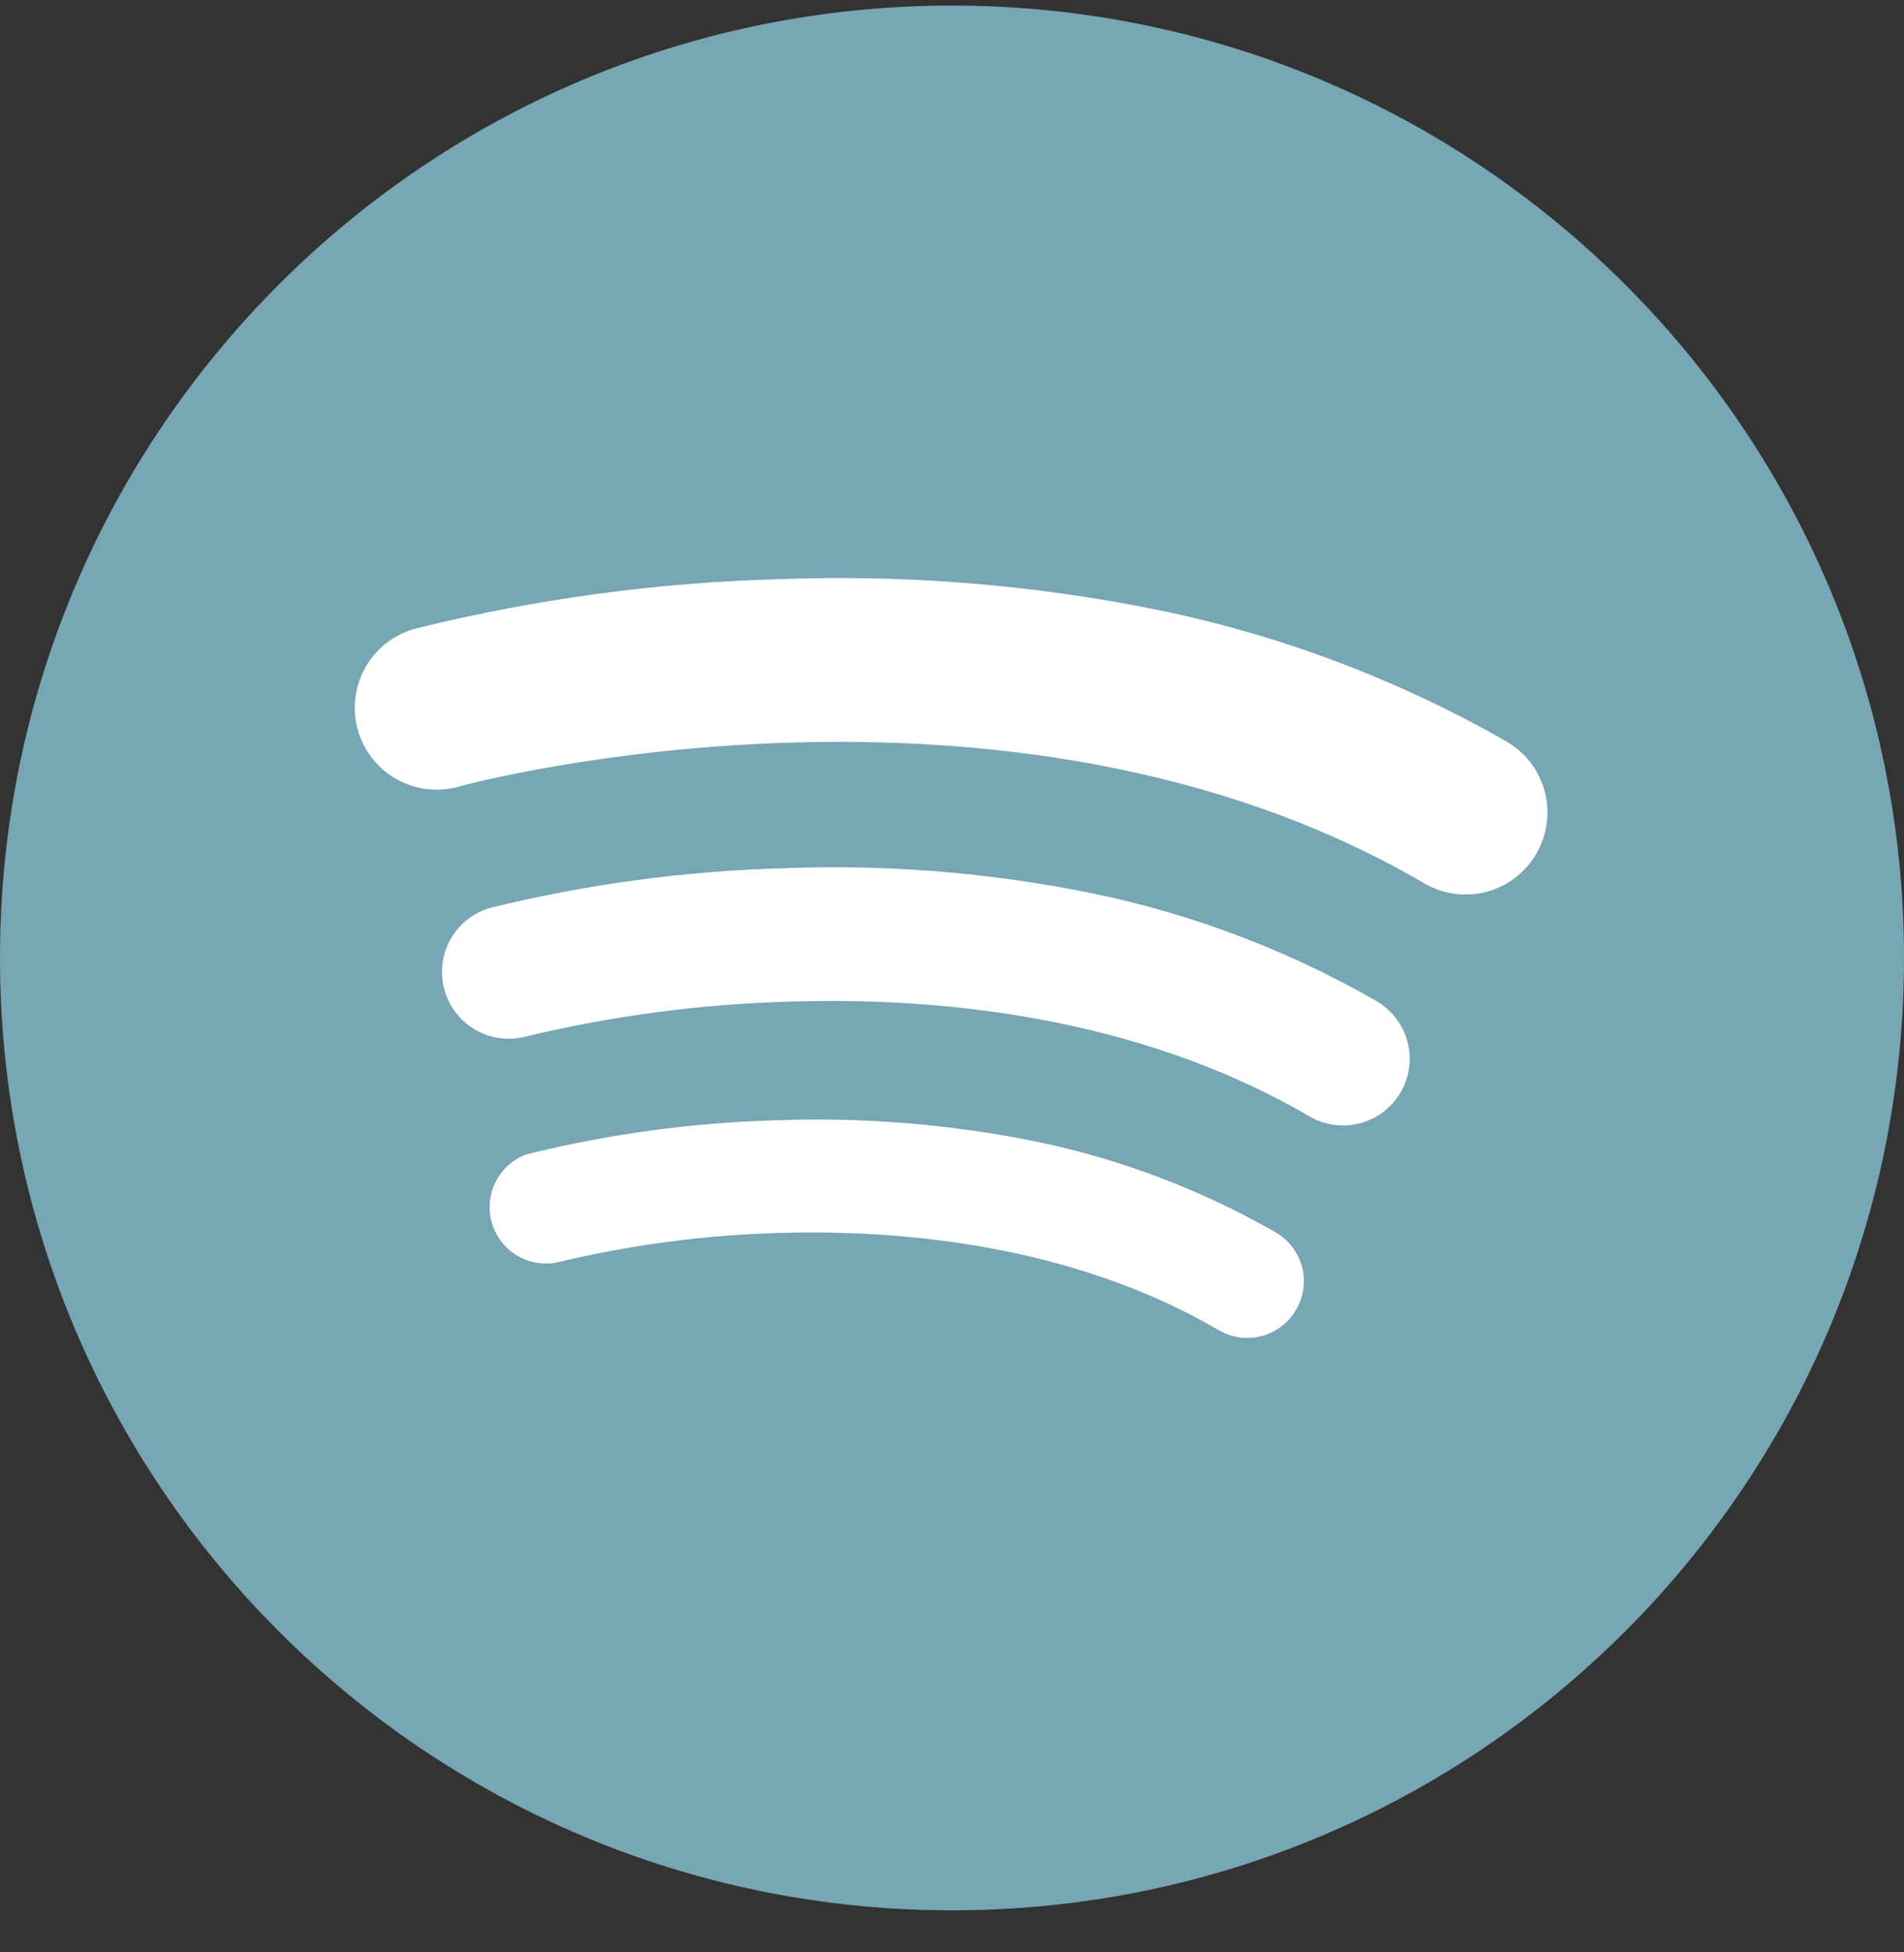 <svg width="40" height="41" viewBox="0 0 40 41" fill="none" xmlns="http://www.w3.org/2000/svg">
<rect x="0" y="0" width="40" height="41" fill="#333333" stroke="none"/>
<g id="spotify 1" clip-path="url(#clip0_556_4531)">
<g id="Layer 2">
<g id="62.spotify">
<path id="background" d="M20 40.117C31.046 40.117 40 31.162 40 20.117C40 9.071 31.046 0.117 20 0.117C8.954 0.117 0 9.071 0 20.117C0 31.162 8.954 40.117 20 40.117Z" fill="#77A6B5"/>
<g id="icon">
<path id="Vector" d="M27.225 27.51C27.067 27.781 26.807 27.977 26.504 28.057C26.201 28.137 25.878 28.093 25.607 27.935C22.495 26.117 18.902 25.826 16.434 25.89C14.831 25.93 13.236 26.141 11.677 26.517C11.387 26.568 11.088 26.509 10.839 26.352C10.59 26.195 10.408 25.95 10.329 25.666C10.251 25.382 10.281 25.078 10.415 24.816C10.548 24.553 10.774 24.349 11.05 24.244C12.768 23.817 14.526 23.576 16.296 23.526C17.989 23.463 19.684 23.586 21.35 23.892C23.269 24.239 25.113 24.912 26.805 25.883C26.94 25.961 27.058 26.066 27.152 26.191C27.247 26.315 27.315 26.457 27.355 26.608C27.394 26.76 27.402 26.918 27.38 27.072C27.358 27.227 27.305 27.376 27.225 27.51Z" fill="white"/>
<path id="Vector_2" d="M29.425 22.939C29.302 23.151 29.125 23.327 28.912 23.449C28.7 23.571 28.459 23.635 28.214 23.635C27.965 23.635 27.721 23.569 27.507 23.442C23.823 21.29 19.568 20.942 16.643 21.033C14.744 21.081 12.856 21.33 11.009 21.776C10.656 21.859 10.284 21.802 9.972 21.617C9.66 21.432 9.432 21.133 9.336 20.783C9.239 20.433 9.283 20.059 9.456 19.741C9.63 19.422 9.92 19.183 10.266 19.074C12.301 18.57 14.384 18.288 16.48 18.233C18.486 18.155 20.494 18.301 22.468 18.667C24.739 19.078 26.922 19.876 28.923 21.026C29.242 21.214 29.475 21.52 29.569 21.879C29.663 22.238 29.611 22.619 29.425 22.939Z" fill="white"/>
<path id="Vector_3" d="M32.273 17.933C32.159 18.128 32.008 18.299 31.828 18.436C31.648 18.572 31.443 18.672 31.225 18.729C31.006 18.787 30.778 18.8 30.555 18.769C30.331 18.738 30.115 18.663 29.921 18.549C21.161 13.431 9.8 16.474 9.693 16.503C9.472 16.573 9.24 16.598 9.009 16.576C8.779 16.553 8.555 16.485 8.352 16.374C8.148 16.264 7.969 16.113 7.825 15.931C7.681 15.75 7.576 15.541 7.514 15.318C7.453 15.095 7.438 14.861 7.469 14.632C7.5 14.402 7.577 14.181 7.696 13.982C7.814 13.783 7.972 13.61 8.159 13.474C8.346 13.337 8.559 13.24 8.784 13.187C11.274 12.574 13.823 12.23 16.386 12.162C18.846 12.071 21.309 12.249 23.73 12.694C26.514 13.195 29.192 14.168 31.648 15.571C31.845 15.685 32.017 15.836 32.155 16.016C32.293 16.197 32.394 16.402 32.452 16.622C32.51 16.841 32.524 17.07 32.493 17.295C32.463 17.52 32.388 17.737 32.273 17.933Z" fill="white"/>
</g>
</g>
</g>
</g>
<defs>
<clipPath id="clip0_556_4531">
<rect width="40" height="40" fill="white" transform="translate(0 0.117)"/>
</clipPath>
</defs>
</svg>
